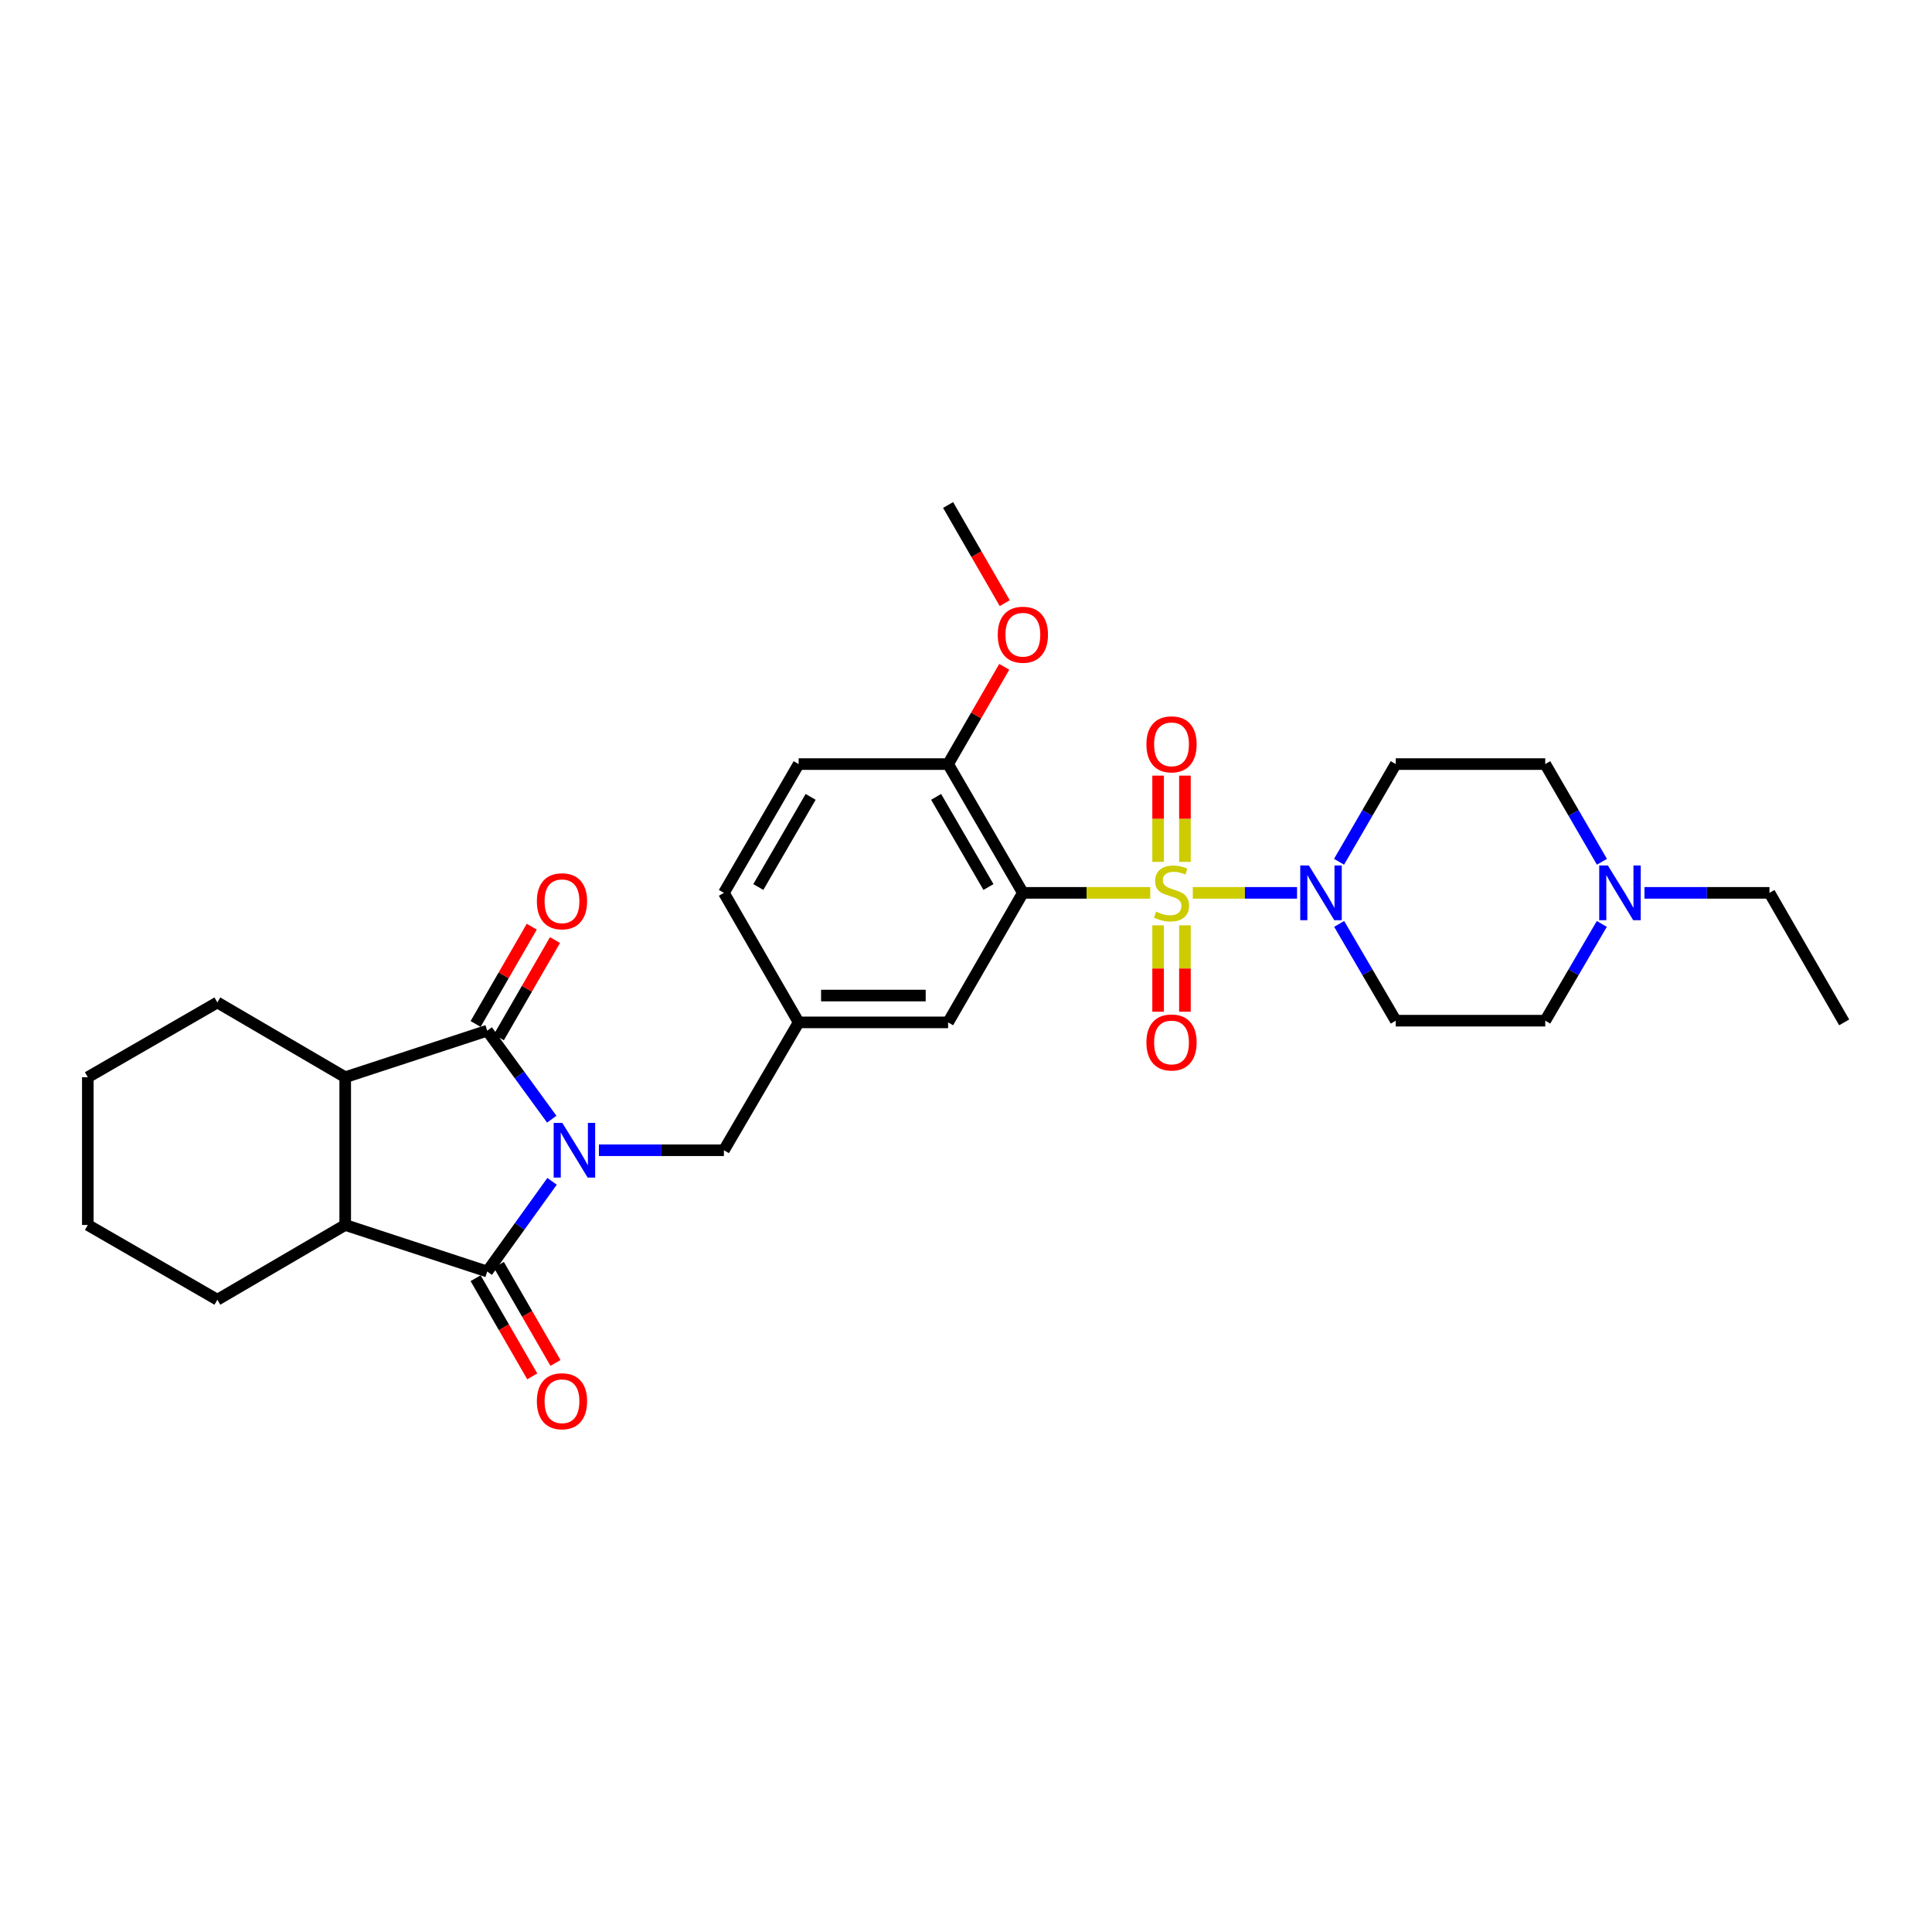 <?xml version='1.0' encoding='iso-8859-1'?>
<svg version='1.1' baseProfile='full'
              xmlns='http://www.w3.org/2000/svg'
                      xmlns:rdkit='http://www.rdkit.org/xml'
                      xmlns:xlink='http://www.w3.org/1999/xlink'
                  xml:space='preserve'
width='1000px' height='1000px' viewBox='0 0 1000 1000'>
<!-- END OF HEADER -->
<rect style='opacity:1.0;fill:#FFFFFF;stroke:none' width='1000' height='1000' x='0' y='0'> </rect>
<path class='bond-3' d='M 595.376,462.143 L 562.406,462.143' style='fill:none;fill-rule:evenodd;stroke:#CCCC00;stroke-width:6px;stroke-linecap:butt;stroke-linejoin:miter;stroke-opacity:1' />
<path class='bond-3' d='M 562.406,462.143 L 529.435,462.143' style='fill:none;fill-rule:evenodd;stroke:#000000;stroke-width:6px;stroke-linecap:butt;stroke-linejoin:miter;stroke-opacity:1' />
<path class='bond-4' d='M 617.394,462.143 L 644.372,462.143' style='fill:none;fill-rule:evenodd;stroke:#CCCC00;stroke-width:6px;stroke-linecap:butt;stroke-linejoin:miter;stroke-opacity:1' />
<path class='bond-4' d='M 644.372,462.143 L 671.349,462.143' style='fill:none;fill-rule:evenodd;stroke:#0000FF;stroke-width:6px;stroke-linecap:butt;stroke-linejoin:miter;stroke-opacity:1' />
<path class='bond-8' d='M 613.322,446.099 L 613.322,423.783' style='fill:none;fill-rule:evenodd;stroke:#CCCC00;stroke-width:6px;stroke-linecap:butt;stroke-linejoin:miter;stroke-opacity:1' />
<path class='bond-8' d='M 613.322,423.783 L 613.322,401.466' style='fill:none;fill-rule:evenodd;stroke:#FF0000;stroke-width:6px;stroke-linecap:butt;stroke-linejoin:miter;stroke-opacity:1' />
<path class='bond-8' d='M 599.437,446.099 L 599.437,423.783' style='fill:none;fill-rule:evenodd;stroke:#CCCC00;stroke-width:6px;stroke-linecap:butt;stroke-linejoin:miter;stroke-opacity:1' />
<path class='bond-8' d='M 599.437,423.783 L 599.437,401.466' style='fill:none;fill-rule:evenodd;stroke:#FF0000;stroke-width:6px;stroke-linecap:butt;stroke-linejoin:miter;stroke-opacity:1' />
<path class='bond-9' d='M 599.437,478.957 L 599.437,501.31' style='fill:none;fill-rule:evenodd;stroke:#CCCC00;stroke-width:6px;stroke-linecap:butt;stroke-linejoin:miter;stroke-opacity:1' />
<path class='bond-9' d='M 599.437,501.31 L 599.437,523.663' style='fill:none;fill-rule:evenodd;stroke:#FF0000;stroke-width:6px;stroke-linecap:butt;stroke-linejoin:miter;stroke-opacity:1' />
<path class='bond-9' d='M 613.322,478.957 L 613.322,501.31' style='fill:none;fill-rule:evenodd;stroke:#CCCC00;stroke-width:6px;stroke-linecap:butt;stroke-linejoin:miter;stroke-opacity:1' />
<path class='bond-9' d='M 613.322,501.31 L 613.322,523.663' style='fill:none;fill-rule:evenodd;stroke:#FF0000;stroke-width:6px;stroke-linecap:butt;stroke-linejoin:miter;stroke-opacity:1' />
<path class='bond-0' d='M 309.989,595.366 L 342.34,595.366' style='fill:none;fill-rule:evenodd;stroke:#0000FF;stroke-width:6px;stroke-linecap:butt;stroke-linejoin:miter;stroke-opacity:1' />
<path class='bond-0' d='M 342.34,595.366 L 374.691,595.366' style='fill:none;fill-rule:evenodd;stroke:#000000;stroke-width:6px;stroke-linecap:butt;stroke-linejoin:miter;stroke-opacity:1' />
<path class='bond-1' d='M 285.594,579.292 L 268.892,556.385' style='fill:none;fill-rule:evenodd;stroke:#0000FF;stroke-width:6px;stroke-linecap:butt;stroke-linejoin:miter;stroke-opacity:1' />
<path class='bond-1' d='M 268.892,556.385 L 252.19,533.479' style='fill:none;fill-rule:evenodd;stroke:#000000;stroke-width:6px;stroke-linecap:butt;stroke-linejoin:miter;stroke-opacity:1' />
<path class='bond-2' d='M 285.745,611.459 L 268.967,634.796' style='fill:none;fill-rule:evenodd;stroke:#0000FF;stroke-width:6px;stroke-linecap:butt;stroke-linejoin:miter;stroke-opacity:1' />
<path class='bond-2' d='M 268.967,634.796 L 252.19,658.133' style='fill:none;fill-rule:evenodd;stroke:#000000;stroke-width:6px;stroke-linecap:butt;stroke-linejoin:miter;stroke-opacity:1' />
<path class='bond-6' d='M 252.19,533.479 L 178.678,557.569' style='fill:none;fill-rule:evenodd;stroke:#000000;stroke-width:6px;stroke-linecap:butt;stroke-linejoin:miter;stroke-opacity:1' />
<path class='bond-16' d='M 258.203,536.949 L 272.733,511.765' style='fill:none;fill-rule:evenodd;stroke:#000000;stroke-width:6px;stroke-linecap:butt;stroke-linejoin:miter;stroke-opacity:1' />
<path class='bond-16' d='M 272.733,511.765 L 287.262,486.581' style='fill:none;fill-rule:evenodd;stroke:#FF0000;stroke-width:6px;stroke-linecap:butt;stroke-linejoin:miter;stroke-opacity:1' />
<path class='bond-16' d='M 246.176,530.01 L 260.706,504.826' style='fill:none;fill-rule:evenodd;stroke:#000000;stroke-width:6px;stroke-linecap:butt;stroke-linejoin:miter;stroke-opacity:1' />
<path class='bond-16' d='M 260.706,504.826 L 275.236,479.643' style='fill:none;fill-rule:evenodd;stroke:#FF0000;stroke-width:6px;stroke-linecap:butt;stroke-linejoin:miter;stroke-opacity:1' />
<path class='bond-5' d='M 252.19,658.133 L 178.678,634.043' style='fill:none;fill-rule:evenodd;stroke:#000000;stroke-width:6px;stroke-linecap:butt;stroke-linejoin:miter;stroke-opacity:1' />
<path class='bond-15' d='M 246.176,661.602 L 260.833,687.006' style='fill:none;fill-rule:evenodd;stroke:#000000;stroke-width:6px;stroke-linecap:butt;stroke-linejoin:miter;stroke-opacity:1' />
<path class='bond-15' d='M 260.833,687.006 L 275.49,712.409' style='fill:none;fill-rule:evenodd;stroke:#FF0000;stroke-width:6px;stroke-linecap:butt;stroke-linejoin:miter;stroke-opacity:1' />
<path class='bond-15' d='M 258.203,654.663 L 272.859,680.067' style='fill:none;fill-rule:evenodd;stroke:#000000;stroke-width:6px;stroke-linecap:butt;stroke-linejoin:miter;stroke-opacity:1' />
<path class='bond-15' d='M 272.859,680.067 L 287.516,705.471' style='fill:none;fill-rule:evenodd;stroke:#FF0000;stroke-width:6px;stroke-linecap:butt;stroke-linejoin:miter;stroke-opacity:1' />
<path class='bond-10' d='M 529.435,462.143 L 490.736,395.489' style='fill:none;fill-rule:evenodd;stroke:#000000;stroke-width:6px;stroke-linecap:butt;stroke-linejoin:miter;stroke-opacity:1' />
<path class='bond-10' d='M 511.623,459.116 L 484.533,412.459' style='fill:none;fill-rule:evenodd;stroke:#000000;stroke-width:6px;stroke-linecap:butt;stroke-linejoin:miter;stroke-opacity:1' />
<path class='bond-12' d='M 529.435,462.143 L 490.736,529.183' style='fill:none;fill-rule:evenodd;stroke:#000000;stroke-width:6px;stroke-linecap:butt;stroke-linejoin:miter;stroke-opacity:1' />
<path class='bond-13' d='M 693.15,478.219 L 707.795,503.261' style='fill:none;fill-rule:evenodd;stroke:#0000FF;stroke-width:6px;stroke-linecap:butt;stroke-linejoin:miter;stroke-opacity:1' />
<path class='bond-13' d='M 707.795,503.261 L 722.44,528.303' style='fill:none;fill-rule:evenodd;stroke:#000000;stroke-width:6px;stroke-linecap:butt;stroke-linejoin:miter;stroke-opacity:1' />
<path class='bond-14' d='M 693.086,446.056 L 707.763,420.773' style='fill:none;fill-rule:evenodd;stroke:#0000FF;stroke-width:6px;stroke-linecap:butt;stroke-linejoin:miter;stroke-opacity:1' />
<path class='bond-14' d='M 707.763,420.773 L 722.44,395.489' style='fill:none;fill-rule:evenodd;stroke:#000000;stroke-width:6px;stroke-linecap:butt;stroke-linejoin:miter;stroke-opacity:1' />
<path class='bond-23' d='M 178.678,634.043 L 112.51,672.735' style='fill:none;fill-rule:evenodd;stroke:#000000;stroke-width:6px;stroke-linecap:butt;stroke-linejoin:miter;stroke-opacity:1' />
<path class='bond-32' d='M 178.678,634.043 L 178.678,557.569' style='fill:none;fill-rule:evenodd;stroke:#000000;stroke-width:6px;stroke-linecap:butt;stroke-linejoin:miter;stroke-opacity:1' />
<path class='bond-24' d='M 178.678,557.569 L 112.51,518.87' style='fill:none;fill-rule:evenodd;stroke:#000000;stroke-width:6px;stroke-linecap:butt;stroke-linejoin:miter;stroke-opacity:1' />
<path class='bond-7' d='M 374.691,595.366 L 413.383,529.183' style='fill:none;fill-rule:evenodd;stroke:#000000;stroke-width:6px;stroke-linecap:butt;stroke-linejoin:miter;stroke-opacity:1' />
<path class='bond-20' d='M 490.736,395.489 L 413.383,395.489' style='fill:none;fill-rule:evenodd;stroke:#000000;stroke-width:6px;stroke-linecap:butt;stroke-linejoin:miter;stroke-opacity:1' />
<path class='bond-22' d='M 490.736,395.489 L 505.267,370.317' style='fill:none;fill-rule:evenodd;stroke:#000000;stroke-width:6px;stroke-linecap:butt;stroke-linejoin:miter;stroke-opacity:1' />
<path class='bond-22' d='M 505.267,370.317 L 519.798,345.144' style='fill:none;fill-rule:evenodd;stroke:#FF0000;stroke-width:6px;stroke-linecap:butt;stroke-linejoin:miter;stroke-opacity:1' />
<path class='bond-11' d='M 829.158,446.056 L 814.487,420.773' style='fill:none;fill-rule:evenodd;stroke:#0000FF;stroke-width:6px;stroke-linecap:butt;stroke-linejoin:miter;stroke-opacity:1' />
<path class='bond-11' d='M 814.487,420.773 L 799.816,395.489' style='fill:none;fill-rule:evenodd;stroke:#000000;stroke-width:6px;stroke-linecap:butt;stroke-linejoin:miter;stroke-opacity:1' />
<path class='bond-25' d='M 851.167,462.143 L 883.518,462.143' style='fill:none;fill-rule:evenodd;stroke:#0000FF;stroke-width:6px;stroke-linecap:butt;stroke-linejoin:miter;stroke-opacity:1' />
<path class='bond-25' d='M 883.518,462.143 L 915.869,462.143' style='fill:none;fill-rule:evenodd;stroke:#000000;stroke-width:6px;stroke-linecap:butt;stroke-linejoin:miter;stroke-opacity:1' />
<path class='bond-30' d='M 829.095,478.219 L 814.456,503.261' style='fill:none;fill-rule:evenodd;stroke:#0000FF;stroke-width:6px;stroke-linecap:butt;stroke-linejoin:miter;stroke-opacity:1' />
<path class='bond-30' d='M 814.456,503.261 L 799.816,528.303' style='fill:none;fill-rule:evenodd;stroke:#000000;stroke-width:6px;stroke-linecap:butt;stroke-linejoin:miter;stroke-opacity:1' />
<path class='bond-17' d='M 490.736,529.183 L 413.383,529.183' style='fill:none;fill-rule:evenodd;stroke:#000000;stroke-width:6px;stroke-linecap:butt;stroke-linejoin:miter;stroke-opacity:1' />
<path class='bond-17' d='M 479.133,515.298 L 424.986,515.298' style='fill:none;fill-rule:evenodd;stroke:#000000;stroke-width:6px;stroke-linecap:butt;stroke-linejoin:miter;stroke-opacity:1' />
<path class='bond-18' d='M 722.44,528.303 L 799.816,528.303' style='fill:none;fill-rule:evenodd;stroke:#000000;stroke-width:6px;stroke-linecap:butt;stroke-linejoin:miter;stroke-opacity:1' />
<path class='bond-19' d='M 722.44,395.489 L 799.816,395.489' style='fill:none;fill-rule:evenodd;stroke:#000000;stroke-width:6px;stroke-linecap:butt;stroke-linejoin:miter;stroke-opacity:1' />
<path class='bond-21' d='M 413.383,529.183 L 374.691,462.143' style='fill:none;fill-rule:evenodd;stroke:#000000;stroke-width:6px;stroke-linecap:butt;stroke-linejoin:miter;stroke-opacity:1' />
<path class='bond-31' d='M 413.383,395.489 L 374.691,462.143' style='fill:none;fill-rule:evenodd;stroke:#000000;stroke-width:6px;stroke-linecap:butt;stroke-linejoin:miter;stroke-opacity:1' />
<path class='bond-31' d='M 419.587,412.458 L 392.503,459.115' style='fill:none;fill-rule:evenodd;stroke:#000000;stroke-width:6px;stroke-linecap:butt;stroke-linejoin:miter;stroke-opacity:1' />
<path class='bond-26' d='M 520.055,312.193 L 505.395,286.79' style='fill:none;fill-rule:evenodd;stroke:#FF0000;stroke-width:6px;stroke-linecap:butt;stroke-linejoin:miter;stroke-opacity:1' />
<path class='bond-26' d='M 505.395,286.79 L 490.736,261.386' style='fill:none;fill-rule:evenodd;stroke:#000000;stroke-width:6px;stroke-linecap:butt;stroke-linejoin:miter;stroke-opacity:1' />
<path class='bond-29' d='M 112.51,672.735 L 45.455,634.043' style='fill:none;fill-rule:evenodd;stroke:#000000;stroke-width:6px;stroke-linecap:butt;stroke-linejoin:miter;stroke-opacity:1' />
<path class='bond-28' d='M 112.51,518.87 L 45.455,557.569' style='fill:none;fill-rule:evenodd;stroke:#000000;stroke-width:6px;stroke-linecap:butt;stroke-linejoin:miter;stroke-opacity:1' />
<path class='bond-27' d='M 915.869,462.143 L 954.545,529.183' style='fill:none;fill-rule:evenodd;stroke:#000000;stroke-width:6px;stroke-linecap:butt;stroke-linejoin:miter;stroke-opacity:1' />
<path class='bond-33' d='M 45.455,557.569 L 45.455,634.043' style='fill:none;fill-rule:evenodd;stroke:#000000;stroke-width:6px;stroke-linecap:butt;stroke-linejoin:miter;stroke-opacity:1' />
<path  class='atom-0' d='M 598.38 471.863
Q 598.7 471.983, 600.02 472.543
Q 601.34 473.103, 602.78 473.463
Q 604.26 473.783, 605.7 473.783
Q 608.38 473.783, 609.94 472.503
Q 611.5 471.183, 611.5 468.903
Q 611.5 467.343, 610.7 466.383
Q 609.94 465.423, 608.74 464.903
Q 607.54 464.383, 605.54 463.783
Q 603.02 463.023, 601.5 462.303
Q 600.02 461.583, 598.94 460.063
Q 597.9 458.543, 597.9 455.983
Q 597.9 452.423, 600.3 450.223
Q 602.74 448.023, 607.54 448.023
Q 610.82 448.023, 614.54 449.583
L 613.62 452.663
Q 610.22 451.263, 607.66 451.263
Q 604.9 451.263, 603.38 452.423
Q 601.86 453.543, 601.9 455.503
Q 601.9 457.023, 602.66 457.943
Q 603.46 458.863, 604.58 459.383
Q 605.74 459.903, 607.66 460.503
Q 610.22 461.303, 611.74 462.103
Q 613.26 462.903, 614.34 464.543
Q 615.46 466.143, 615.46 468.903
Q 615.46 472.823, 612.82 474.943
Q 610.22 477.023, 605.86 477.023
Q 603.34 477.023, 601.42 476.463
Q 599.54 475.943, 597.3 475.023
L 598.38 471.863
' fill='#CCCC00'/>
<path  class='atom-1' d='M 291.055 581.206
L 300.335 596.206
Q 301.255 597.686, 302.735 600.366
Q 304.215 603.046, 304.295 603.206
L 304.295 581.206
L 308.055 581.206
L 308.055 609.526
L 304.175 609.526
L 294.215 593.126
Q 293.055 591.206, 291.815 589.006
Q 290.615 586.806, 290.255 586.126
L 290.255 609.526
L 286.575 609.526
L 286.575 581.206
L 291.055 581.206
' fill='#0000FF'/>
<path  class='atom-5' d='M 677.488 447.983
L 686.768 462.983
Q 687.688 464.463, 689.168 467.143
Q 690.648 469.823, 690.728 469.983
L 690.728 447.983
L 694.488 447.983
L 694.488 476.303
L 690.608 476.303
L 680.648 459.903
Q 679.488 457.983, 678.248 455.783
Q 677.048 453.583, 676.688 452.903
L 676.688 476.303
L 673.008 476.303
L 673.008 447.983
L 677.488 447.983
' fill='#0000FF'/>
<path  class='atom-9' d='M 593.38 385.263
Q 593.38 378.463, 596.74 374.663
Q 600.1 370.863, 606.38 370.863
Q 612.66 370.863, 616.02 374.663
Q 619.38 378.463, 619.38 385.263
Q 619.38 392.143, 615.98 396.063
Q 612.58 399.943, 606.38 399.943
Q 600.14 399.943, 596.74 396.063
Q 593.38 392.183, 593.38 385.263
M 606.38 396.743
Q 610.7 396.743, 613.02 393.863
Q 615.38 390.943, 615.38 385.263
Q 615.38 379.703, 613.02 376.903
Q 610.7 374.063, 606.38 374.063
Q 602.06 374.063, 599.7 376.863
Q 597.38 379.663, 597.38 385.263
Q 597.38 390.983, 599.7 393.863
Q 602.06 396.743, 606.38 396.743
' fill='#FF0000'/>
<path  class='atom-10' d='M 593.38 539.576
Q 593.38 532.776, 596.74 528.976
Q 600.1 525.176, 606.38 525.176
Q 612.66 525.176, 616.02 528.976
Q 619.38 532.776, 619.38 539.576
Q 619.38 546.456, 615.98 550.376
Q 612.58 554.256, 606.38 554.256
Q 600.14 554.256, 596.74 550.376
Q 593.38 546.496, 593.38 539.576
M 606.38 551.056
Q 610.7 551.056, 613.02 548.176
Q 615.38 545.256, 615.38 539.576
Q 615.38 534.016, 613.02 531.216
Q 610.7 528.376, 606.38 528.376
Q 602.06 528.376, 599.7 531.176
Q 597.38 533.976, 597.38 539.576
Q 597.38 545.296, 599.7 548.176
Q 602.06 551.056, 606.38 551.056
' fill='#FF0000'/>
<path  class='atom-12' d='M 832.233 447.983
L 841.513 462.983
Q 842.433 464.463, 843.913 467.143
Q 845.393 469.823, 845.473 469.983
L 845.473 447.983
L 849.233 447.983
L 849.233 476.303
L 845.353 476.303
L 835.393 459.903
Q 834.233 457.983, 832.993 455.783
Q 831.793 453.583, 831.433 452.903
L 831.433 476.303
L 827.753 476.303
L 827.753 447.983
L 832.233 447.983
' fill='#0000FF'/>
<path  class='atom-16' d='M 277.881 725.276
Q 277.881 718.476, 281.241 714.676
Q 284.601 710.876, 290.881 710.876
Q 297.161 710.876, 300.521 714.676
Q 303.881 718.476, 303.881 725.276
Q 303.881 732.156, 300.481 736.076
Q 297.081 739.956, 290.881 739.956
Q 284.641 739.956, 281.241 736.076
Q 277.881 732.196, 277.881 725.276
M 290.881 736.756
Q 295.201 736.756, 297.521 733.876
Q 299.881 730.956, 299.881 725.276
Q 299.881 719.716, 297.521 716.916
Q 295.201 714.076, 290.881 714.076
Q 286.561 714.076, 284.201 716.876
Q 281.881 719.676, 281.881 725.276
Q 281.881 730.996, 284.201 733.876
Q 286.561 736.756, 290.881 736.756
' fill='#FF0000'/>
<path  class='atom-17' d='M 277.881 466.496
Q 277.881 459.696, 281.241 455.896
Q 284.601 452.096, 290.881 452.096
Q 297.161 452.096, 300.521 455.896
Q 303.881 459.696, 303.881 466.496
Q 303.881 473.376, 300.481 477.296
Q 297.081 481.176, 290.881 481.176
Q 284.641 481.176, 281.241 477.296
Q 277.881 473.416, 277.881 466.496
M 290.881 477.976
Q 295.201 477.976, 297.521 475.096
Q 299.881 472.176, 299.881 466.496
Q 299.881 460.936, 297.521 458.136
Q 295.201 455.296, 290.881 455.296
Q 286.561 455.296, 284.201 458.096
Q 281.881 460.896, 281.881 466.496
Q 281.881 472.216, 284.201 475.096
Q 286.561 477.976, 290.881 477.976
' fill='#FF0000'/>
<path  class='atom-23' d='M 516.435 328.529
Q 516.435 321.729, 519.795 317.929
Q 523.155 314.129, 529.435 314.129
Q 535.715 314.129, 539.075 317.929
Q 542.435 321.729, 542.435 328.529
Q 542.435 335.409, 539.035 339.329
Q 535.635 343.209, 529.435 343.209
Q 523.195 343.209, 519.795 339.329
Q 516.435 335.449, 516.435 328.529
M 529.435 340.009
Q 533.755 340.009, 536.075 337.129
Q 538.435 334.209, 538.435 328.529
Q 538.435 322.969, 536.075 320.169
Q 533.755 317.329, 529.435 317.329
Q 525.115 317.329, 522.755 320.129
Q 520.435 322.929, 520.435 328.529
Q 520.435 334.249, 522.755 337.129
Q 525.115 340.009, 529.435 340.009
' fill='#FF0000'/>
</svg>
